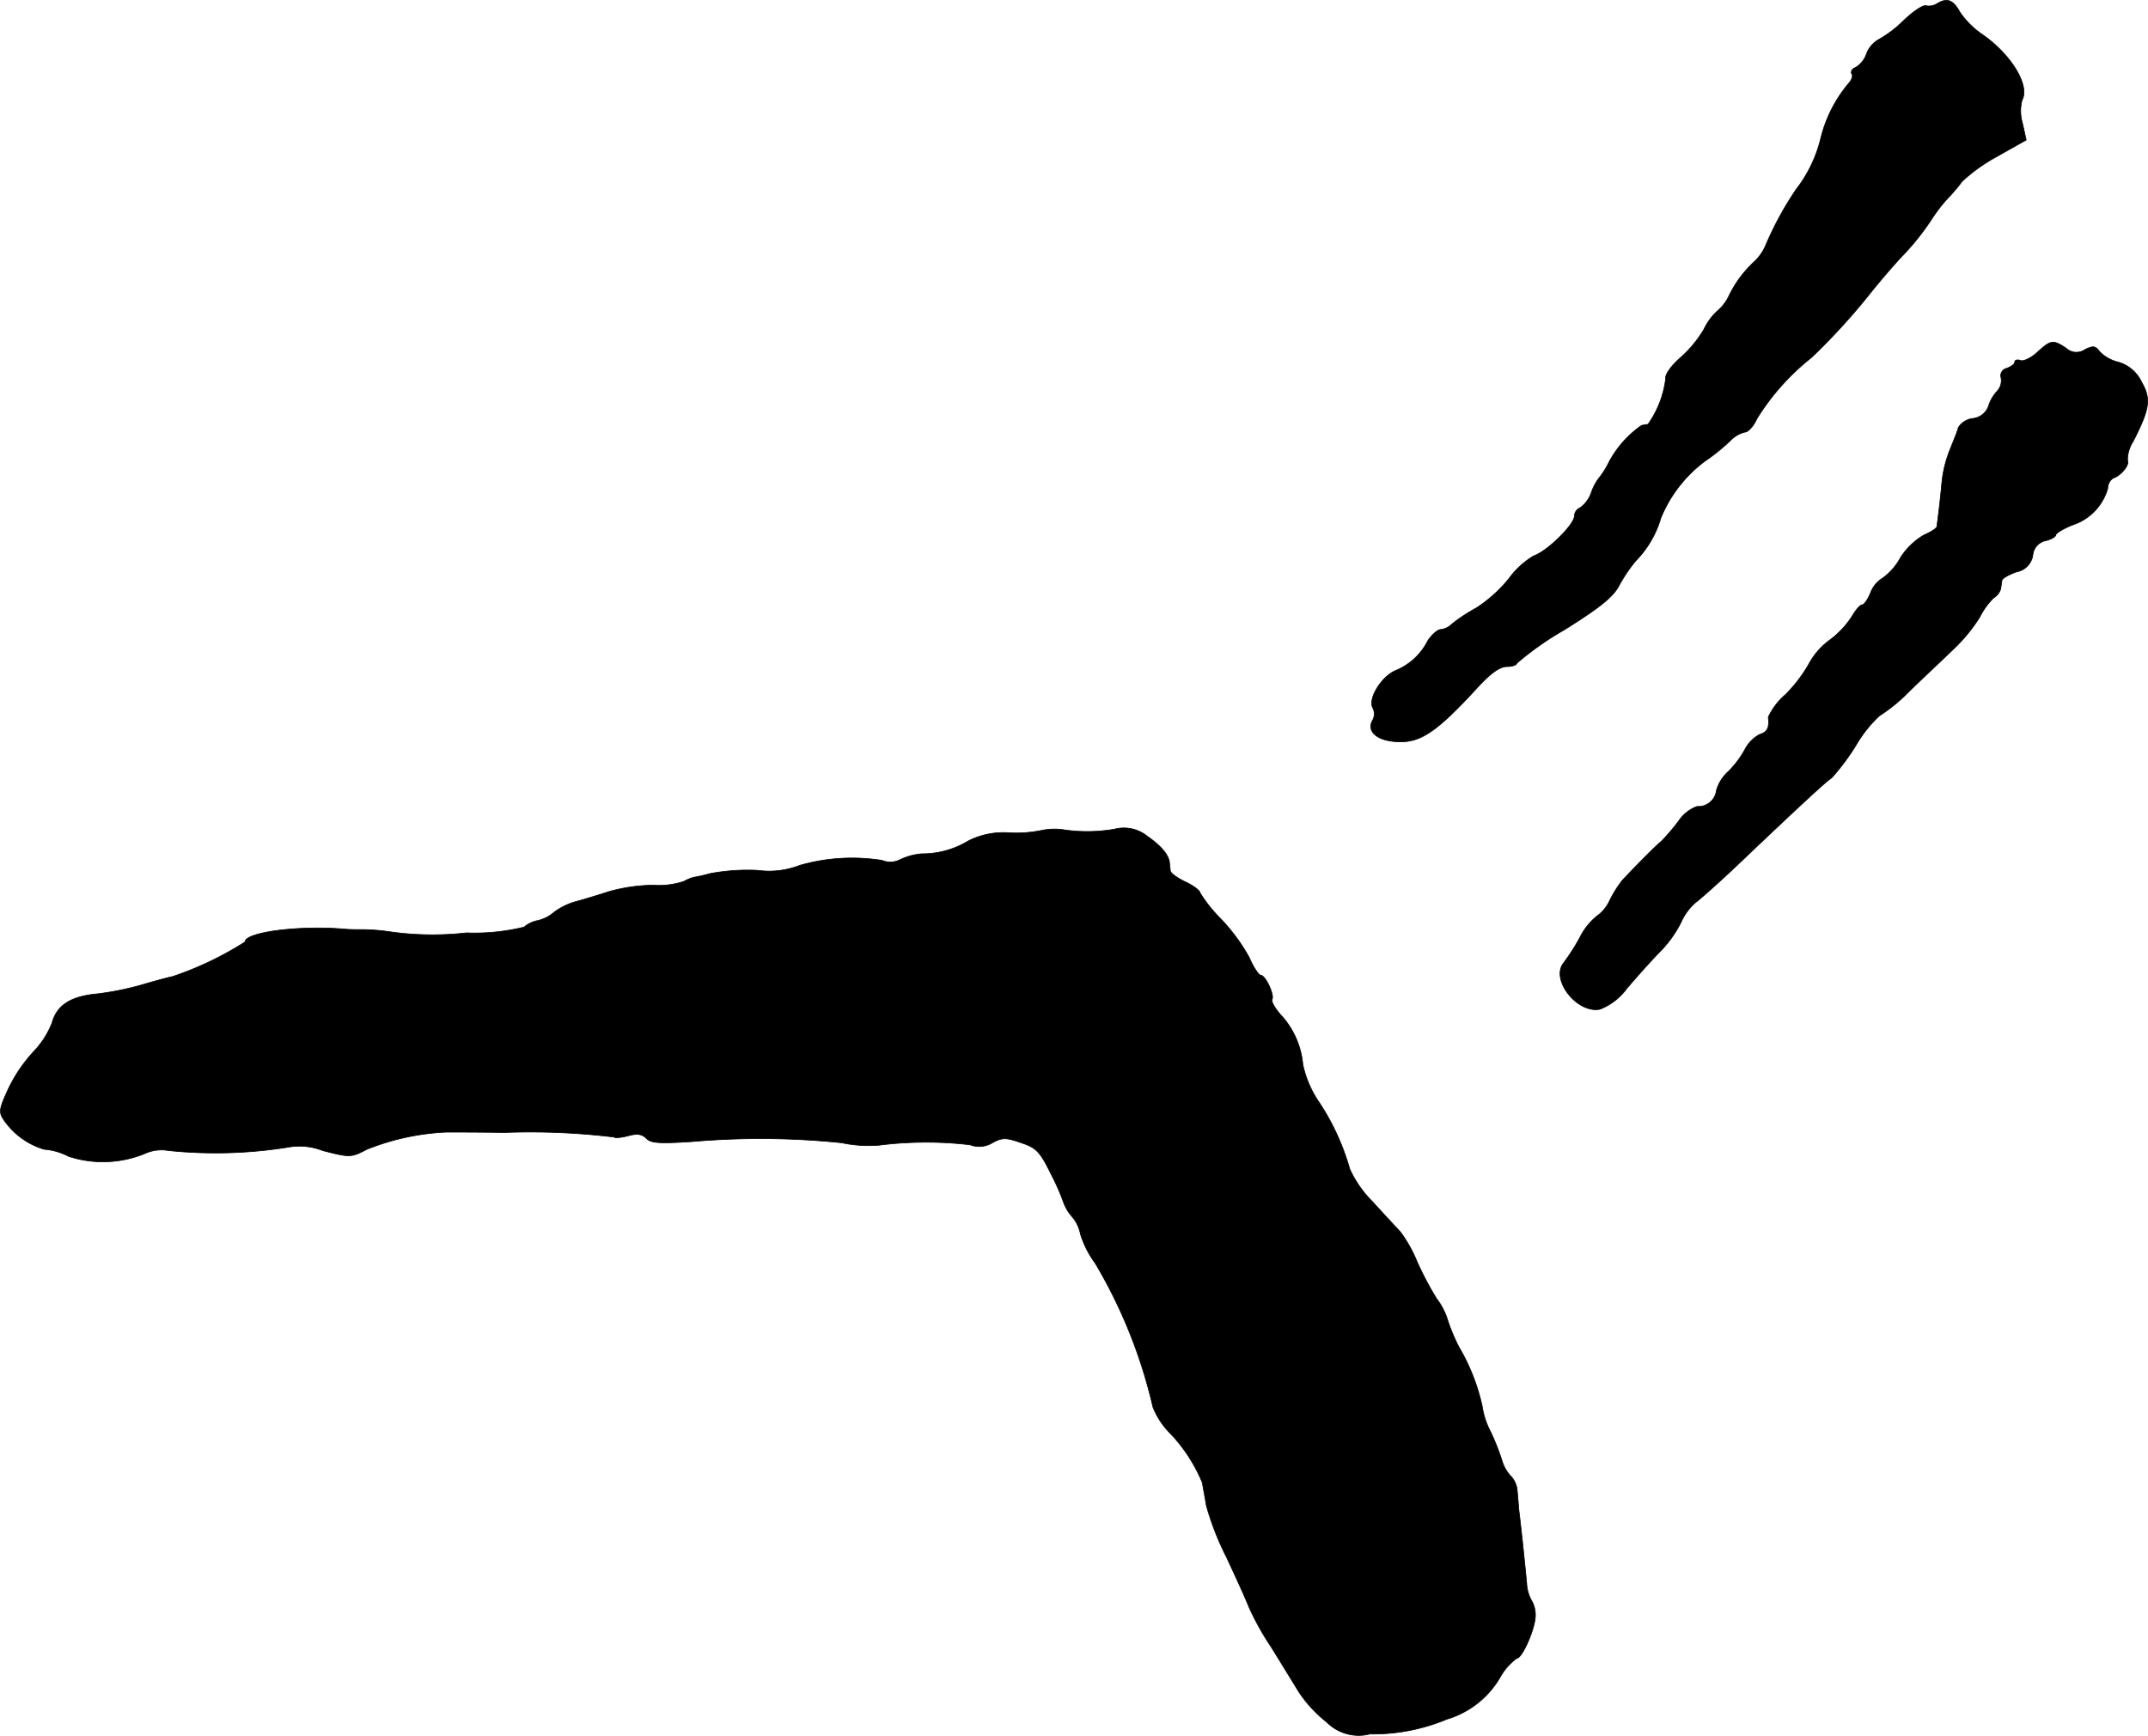 <?xml version="1.0" encoding="UTF-8"?>
<svg xmlns="http://www.w3.org/2000/svg"
     version="1.1"
     width="11.151mm"
     height="9.013mm"
     viewBox="0 0 31.61 25.55">
   <defs>
      <style type="text/css"><![CDATA[
      .a {
        stroke: #000;
        stroke-linecap: round;
        stroke-linejoin: round;
        stroke-width: 0.01px;
      }
    ]]></style>
   </defs>
   <path class="a"
         d="M28.504.055a.223.223,0,0,1-.157.03c-.042-.018-.188.079-.327.212a1.738,1.738,0,0,1-.363.279.413.413,0,0,0-.188.212.37.37,0,0,1-.164.206c-.048.018-.073.061-.055.091.024.03,0,.091-.042.139a1.985,1.985,0,0,0-.412.806,1.998,1.998,0,0,1-.363.757,4.813,4.813,0,0,0-.454.836.725.725,0,0,1-.157.224,1.65,1.65,0,0,0-.376.503.675.675,0,0,1-.182.236.868.868,0,0,0-.188.26,1.752,1.752,0,0,1-.345.418c-.127.109-.23.248-.218.303a1.475,1.475,0,0,1-.26.678c-.03.006-.073.012-.097.018a1.537,1.537,0,0,0-.478.539,1.26,1.26,0,0,1-.139.224.747.747,0,0,0-.121.224.464.464,0,0,1-.164.224.138.138,0,0,0-.085.121c0,.127-.4.521-.6.588a1.242,1.242,0,0,0-.363.333,2.055,2.055,0,0,1-.485.436,2.378,2.378,0,0,0-.357.236.276.276,0,0,1-.164.079c-.042,0-.127.073-.188.164a.921.921,0,0,1-.466.436c-.206.079-.418.412-.345.551a.193.193,0,0,1,0,.182c-.091.151.042.291.315.315.369.036.606-.115,1.248-.818.176-.188.309-.285.412-.285.079,0,.145-.024.145-.048a4.462,4.462,0,0,1,.697-.491c.533-.333.727-.491.812-.66a2.28,2.28,0,0,1,.242-.357,1.498,1.498,0,0,0,.369-.63A1.985,1.985,0,0,1,25.088,6.79a2.912,2.912,0,0,0,.369-.297.45.45,0,0,1,.224-.133c.048,0,.127-.091.176-.2a3.5,3.5,0,0,1,.8-.896,9.455,9.455,0,0,0,.902-.993c.133-.164.327-.388.424-.491a3.731,3.731,0,0,0,.454-.569,2.284,2.284,0,0,1,.248-.315,2.167,2.167,0,0,0,.188-.224,2.523,2.523,0,0,1,.515-.369l.43-.242-.055-.248a.638.638,0,0,1-.006-.339c.121-.212-.164-.684-.606-.981a1.26,1.26,0,0,1-.309-.315C28.741-.006,28.65-.036,28.504.055Z"/>
   <path class="a"
         d="M29.982,5.185c-.091.085-.206.139-.248.121-.048-.018-.085-.006-.085.024s-.055.067-.115.091a.111.111,0,0,0-.089.129l.004.016a.229.229,0,0,1-.061.194.585.585,0,0,0-.127.224.277.277,0,0,1-.23.176.296.296,0,0,0-.212.133c-.012.055-.073.2-.121.321a1.777,1.777,0,0,0-.121.485c-.024.273-.061.557-.073.648,0,.03-.091.085-.188.127a1.02,1.02,0,0,0-.351.339.883.883,0,0,1-.26.297.427.427,0,0,0-.176.212c-.042.103-.097.182-.127.182s-.091.073-.145.164a1.324,1.324,0,0,1-.327.351,1.067,1.067,0,0,0-.315.363,2.155,2.155,0,0,1-.339.442.983.983,0,0,0-.254.333c.018.157-.012.218-.127.254a.518.518,0,0,0-.218.224,1.441,1.441,0,0,1-.242.321.595.595,0,0,0-.176.279.268.268,0,0,1-.285.236.552.552,0,0,0-.273.218,3.299,3.299,0,0,1-.248.291c-.085.067-.43.418-.581.581a1.77,1.77,0,0,0-.182.291.579.579,0,0,1-.194.236.959.959,0,0,0-.248.315,3.135,3.135,0,0,1-.236.369c-.2.242.194.751.533.684a.888.888,0,0,0,.394-.303c.127-.151.339-.388.472-.527a1.689,1.689,0,0,0,.327-.448.842.842,0,0,1,.212-.291c.067-.048.43-.369.793-.721.818-.775,1.133-1.066,1.211-1.114a3.321,3.321,0,0,0,.357-.478,1.932,1.932,0,0,1,.345-.436,2.429,2.429,0,0,0,.436-.357c.206-.2.503-.478.654-.624a2.425,2.425,0,0,0,.388-.472,1.08,1.08,0,0,1,.206-.285.223.223,0,0,0,.103-.133c.006-.036.012-.091.018-.121,0-.03.097-.085.212-.127a.295.295,0,0,0,.242-.242.24.24,0,0,1,.188-.218c.085-.018.151-.061.151-.085s.109-.091.242-.145A.795.795,0,0,0,31.018,7.19a.183.183,0,0,1,.079-.151c.115-.036.248-.2.212-.26a.513.513,0,0,1,.085-.285c.242-.478.267-.618.121-.872a.544.544,0,0,0-.339-.291.572.572,0,0,1-.279-.157c-.061-.085-.097-.085-.212-.03a.221.221,0,0,1-.279-.018C30.212,4.997,30.182,5.003,29.982,5.185Z"/>
   <path class="a"
         d="M15.331,12.223a1.866,1.866,0,0,1-.472.036,1.143,1.143,0,0,0-.612.121,1.305,1.305,0,0,1-.684.188.92.92,0,0,0-.315.085.314.314,0,0,1-.267.012,2.792,2.792,0,0,0-1.211.073,1.246,1.246,0,0,1-.624.073,3.011,3.011,0,0,0-.697.048,2.255,2.255,0,0,1-.242.055.671.671,0,0,0-.145.061,1.185,1.185,0,0,1-.448.055,2.528,2.528,0,0,0-.642.091c-.17.055-.406.127-.521.157a.99.99,0,0,0-.291.145.572.572,0,0,1-.242.127.432.432,0,0,0-.206.097,3.086,3.086,0,0,1-.848.085,4.443,4.443,0,0,1-1.139-.018,2.835,2.835,0,0,0-.363-.03c-.085,0-.206,0-.273-.006-.672-.061-1.484.042-1.484.188a4.878,4.878,0,0,1-1.066.509c-.061.012-.267.067-.448.121a4.322,4.322,0,0,1-.654.133c-.394.036-.6.164-.672.43a1.32,1.32,0,0,1-.279.43,2.195,2.195,0,0,0-.369.551c-.133.291-.139.333-.055.454a1.095,1.095,0,0,0,.588.424.907.907,0,0,1,.357.103,1.626,1.626,0,0,0,1.114-.036.597.597,0,0,1,.363-.048,6.752,6.752,0,0,0,1.744-.048.943.943,0,0,1,.521.048c.4.103.418.103.648-.018a3.571,3.571,0,0,1,1.175-.254c.085,0,.466,0,.848.006a10.272,10.272,0,0,1,1.617.067c.012.018.109.006.206-.018.127-.036.2-.03.267.036.067.073.2.079.678.048a11.699,11.699,0,0,1,2.199.018,1.898,1.898,0,0,0,.545.036,5.526,5.526,0,0,1,1.345-.006.37.37,0,0,0,.327-.03c.145-.079.2-.079.424,0,.224.073.279.133.442.466a3.379,3.379,0,0,1,.188.43.661.661,0,0,0,.121.194.558.558,0,0,1,.121.254,1.44,1.44,0,0,0,.218.43,7.407,7.407,0,0,1,.848,2.114,1.127,1.127,0,0,0,.23.363,2.359,2.359,0,0,1,.497.751c.012.073.042.23.061.345a4.244,4.244,0,0,0,.297.757c.139.297.291.63.327.727a4.025,4.025,0,0,0,.327.588c.139.224.321.521.406.66a1.909,1.909,0,0,0,.412.448.664.664,0,0,0,.636.176,2.826,2.826,0,0,0,1.133-.218,1.352,1.352,0,0,0,.781-.612.88.88,0,0,1,.248-.285c.079,0,.26-.412.273-.606a.42.42,0,0,0-.048-.23.583.583,0,0,1-.079-.273c-.018-.182-.073-.739-.115-1.072-.006-.085-.018-.212-.024-.285a.351.351,0,0,0-.103-.224.567.567,0,0,1-.115-.2,3.452,3.452,0,0,0-.176-.448,1.163,1.163,0,0,1-.121-.369,2.963,2.963,0,0,0-.345-.878,2.774,2.774,0,0,1-.176-.43.996.996,0,0,0-.151-.279,4.856,4.856,0,0,1-.285-.539,2.068,2.068,0,0,0-.242-.436c-.061-.067-.248-.267-.412-.448a1.641,1.641,0,0,1-.339-.485,3.507,3.507,0,0,0-.454-.987,1.551,1.551,0,0,1-.236-.551,1.24,1.24,0,0,0-.327-.733c-.085-.097-.139-.194-.127-.224.042-.061-.097-.357-.164-.357-.03,0-.109-.115-.17-.26a2.762,2.762,0,0,0-.424-.575,2.07,2.07,0,0,1-.303-.382c0-.03-.097-.103-.212-.157s-.218-.127-.224-.164c0-.036-.012-.097-.012-.127q-.027-.173-.327-.382a.548.548,0,0,0-.485-.103,2.375,2.375,0,0,1-.721.012A.919.919,0,0,0,15.331,12.223Z"/>
</svg>
